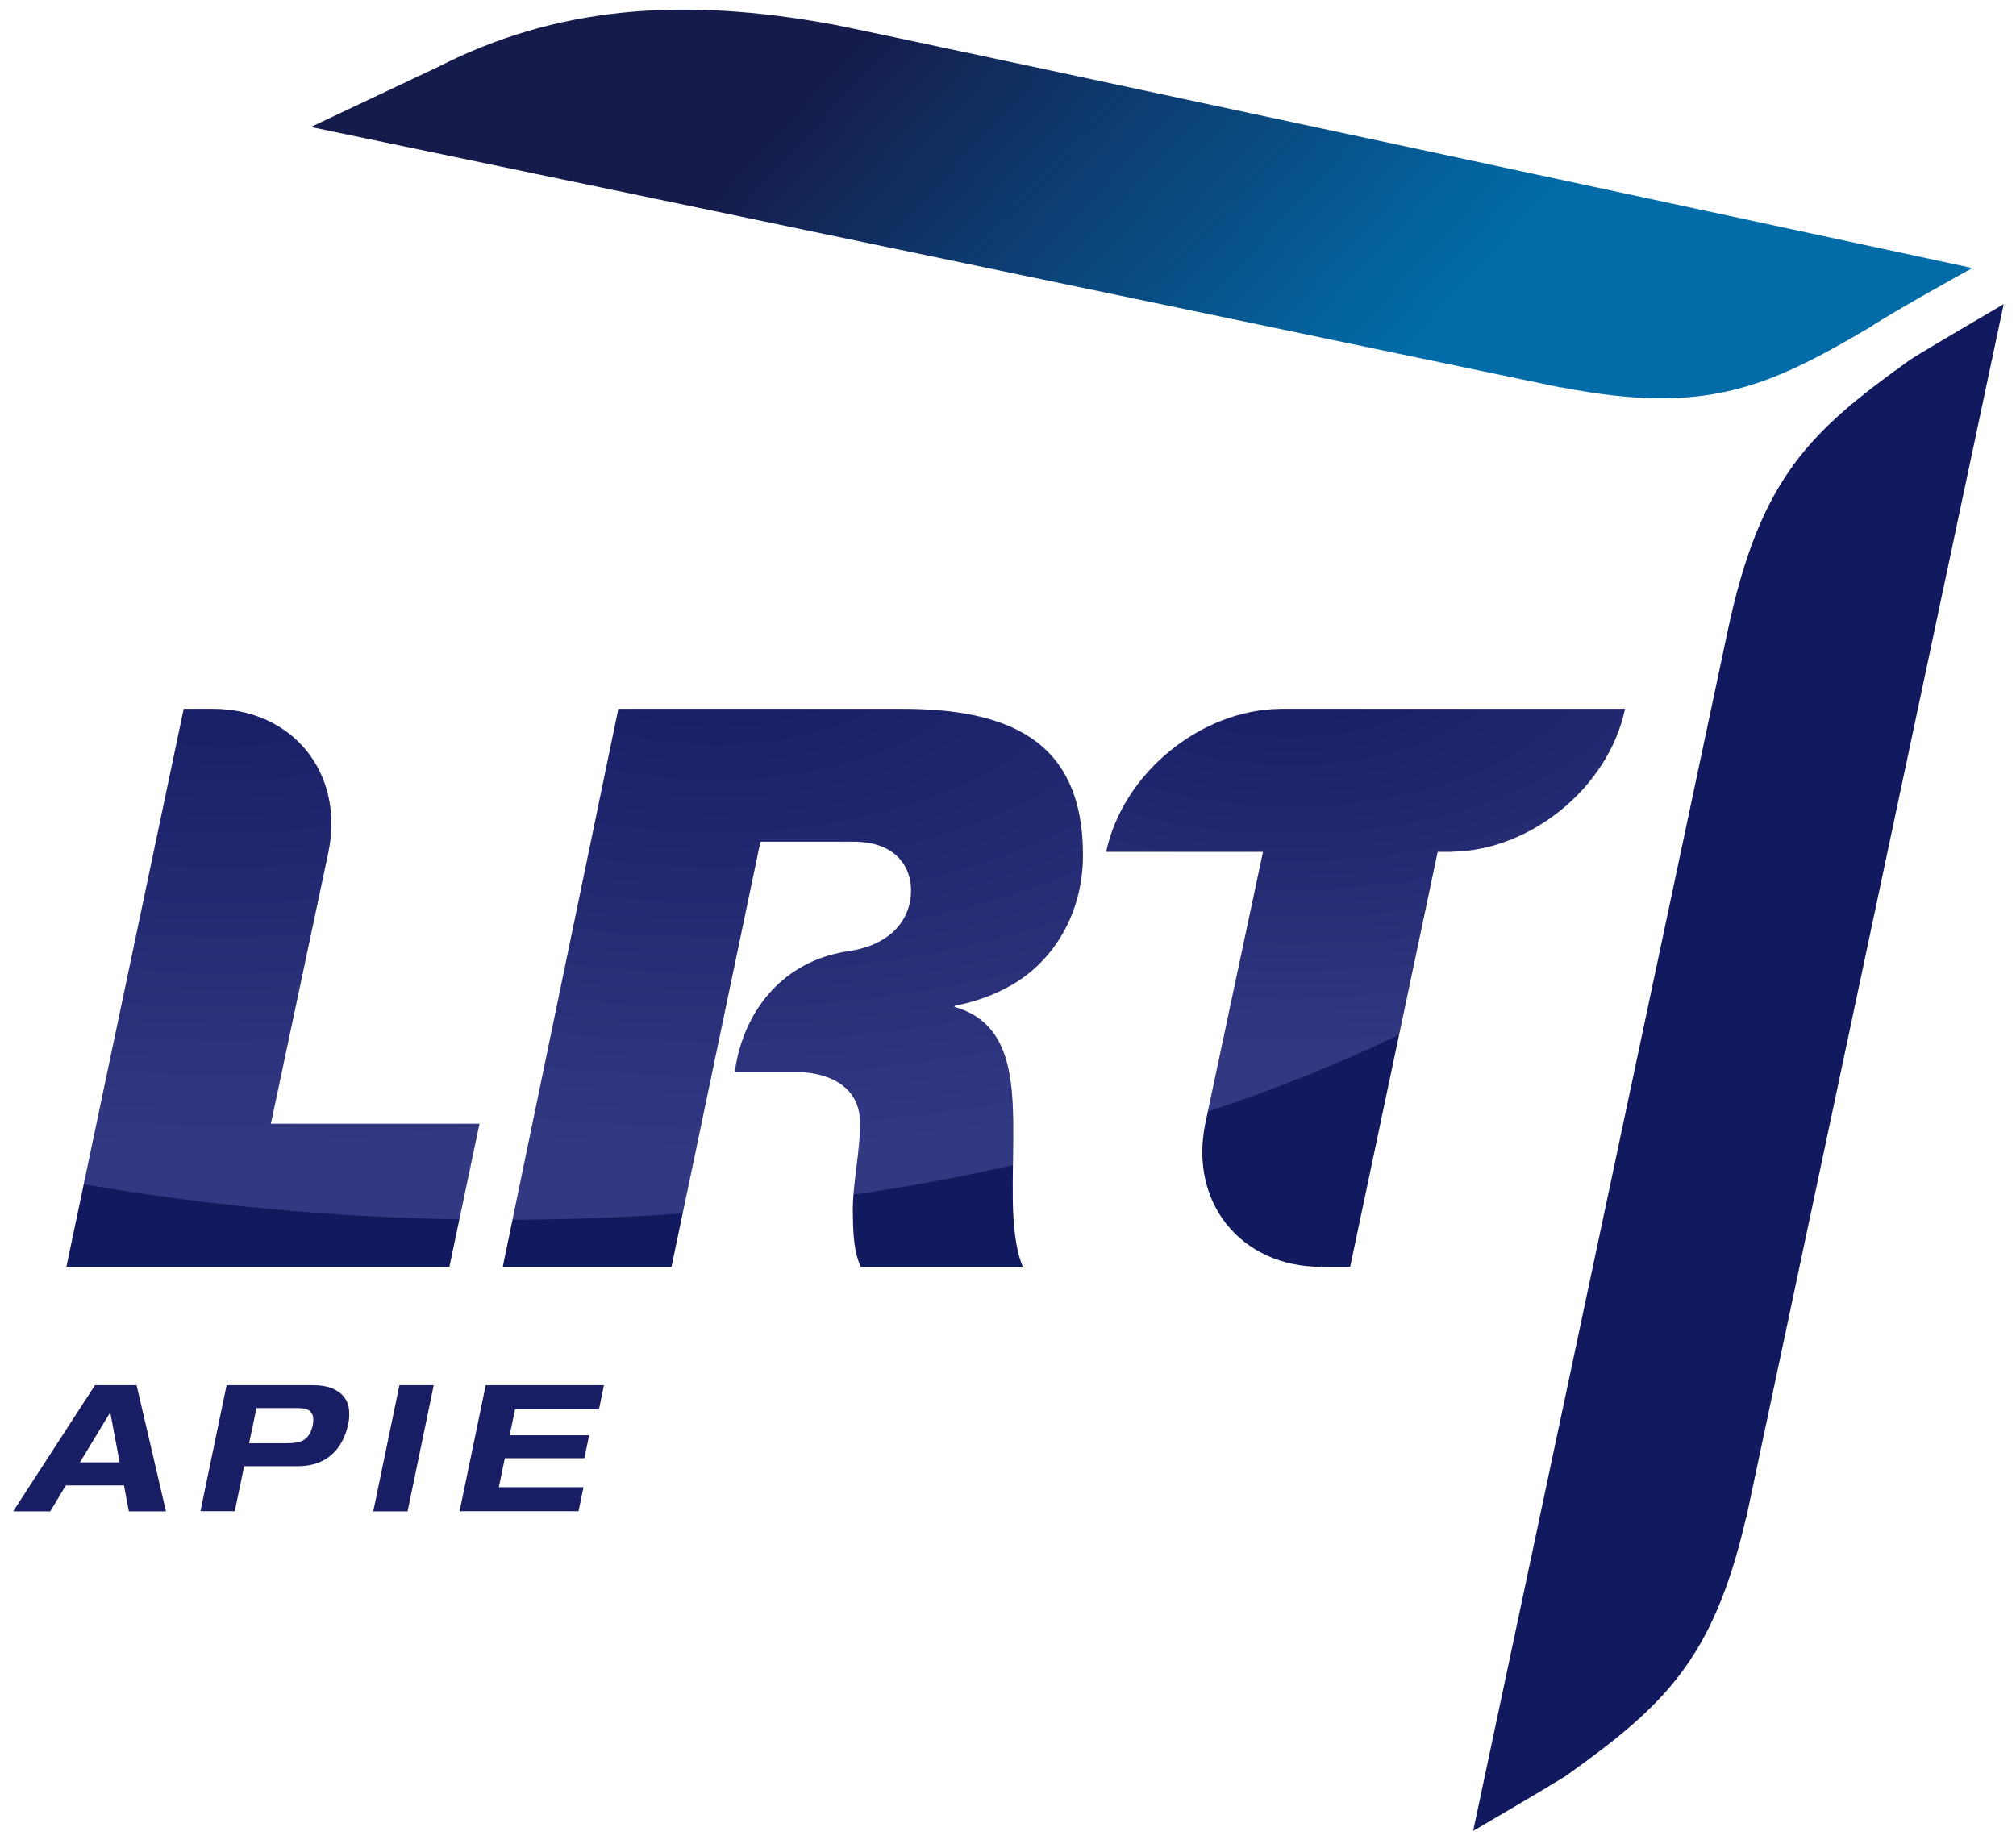 <?xml version="1.0" encoding="UTF-8"?>
<svg width="129px" height="118px" viewBox="0 0 129 118" version="1.1" xmlns="http://www.w3.org/2000/svg" xmlns:xlink="http://www.w3.org/1999/xlink">
    <!-- Generator: sketchtool 62 (101010) - https://sketch.com -->
    <title>9D4A7CEE-00AA-4204-8E18-8230BFA29437</title>
    <desc>Created with sketchtool.</desc>
    <defs>
        <linearGradient x1="25.053%" y1="44.059%" x2="72.848%" y2="55.266%" id="linearGradient-1">
            <stop stop-color="#151C4B" offset="0%"></stop>
            <stop stop-color="#016CA8" offset="100%"></stop>
        </linearGradient>
        <radialGradient cx="35.765%" cy="-15.565%" fx="35.765%" fy="-15.565%" r="102.29%" gradientTransform="translate(0.358,-0.156),scale(0.776,1),rotate(90),scale(1,1.878),translate(-0.358,0.156)" id="radialGradient-2">
            <stop stop-color="#1D1F6C" offset="0%"></stop>
            <stop stop-color="#A8A7FF" offset="100%"></stop>
        </radialGradient>
        <radialGradient cx="35.765%" cy="-15.565%" fx="35.765%" fy="-15.565%" r="102.29%" gradientTransform="translate(0.358,-0.156),scale(0.896,1),rotate(90),scale(1,1.878),translate(-0.358,0.156)" id="radialGradient-3">
            <stop stop-color="#1D1F6C" offset="0%"></stop>
            <stop stop-color="#A8A7FF" offset="100%"></stop>
        </radialGradient>
        <radialGradient cx="35.765%" cy="-15.565%" fx="35.765%" fy="-15.565%" r="131.99%" gradientTransform="translate(0.358,-0.156),scale(1,0.775),rotate(90),scale(1,1.878),translate(-0.358,0.156)" id="radialGradient-4">
            <stop stop-color="#1D1F6C" offset="0%"></stop>
            <stop stop-color="#A8A7FF" offset="100%"></stop>
        </radialGradient>
    </defs>
    <g id="Asset-Artboard-Page" stroke="none" stroke-width="1" fill="none" fill-rule="evenodd">
        <g id="Logo/Big/LRT-Bendras" transform="translate(-10, -13)">
            <g id="LRT_logo" transform="translate(10.832, 13.551)">
                <g id="Screen" transform="translate(18.956, 0)">
                    <path d="M102.477,22.445 C96.048,27.043 92.843,30.004 90.757,39.854 C90.362,41.699 74.477,116.622 74.477,116.622 C74.477,116.622 78.953,114.007 80.425,113.095 L80.425,113.088 C86.629,108.65 89.82,105.717 91.92,96.656 L91.955,96.559 L91.956,96.559 L108.426,18.913 C108.426,18.913 103.941,21.53 102.477,22.445" id="Fill-5" fill="#111A5F"></path>
                    <path d="M80.068,24.245 L80.183,24.249 C89.293,26.015 93.265,24.285 99.839,20.411 C101.266,19.438 106.421,16.602 106.421,16.602 C106.421,16.602 36.112,1.498 33.599,1.03 C23.721,-0.805 15.733,-0.09 8.234,3.735 L0.106,7.575 L80.075,24.245 L80.068,24.245" id="Fill-9" fill="url(#linearGradient-1)"></path>
                </g>
                <g id="T" transform="translate(69.053, 44.72)">
                    <path d="M34.097,0.093 L12.016,0.093 L12.016,0.097 C6.922,0.161 1.963,4.224 0.897,9.244 L10.933,9.244 L7.235,26.647 C6.204,31.706 9.533,35.802 14.665,35.802 L14.678,35.756 L14.767,35.802 L16.509,35.802 L22.108,9.244 L22.981,9.244 L22.981,9.235 C28.076,9.177 33.038,5.11 34.097,0.093" fill="#111A5F"></path>
                    <path d="M34.097,0.093 C33.038,5.11 28.076,9.177 22.981,9.235 L22.981,9.235 L22.981,9.244 L22.108,9.244 L19.64,20.951 C15.857,22.772 11.762,24.418 7.404,25.864 L10.933,9.244 L0.897,9.244 C1.963,4.224 6.922,0.161 12.016,0.097 L12.016,0.097 L12.016,0.093 Z" id="T-Gradient" fill-opacity="0.22" fill="url(#radialGradient-2)"></path>
                </g>
                <g id="R" transform="translate(31.142, 44.72)">
                    <path d="M25.686,0.093 L7.594,0.093 L0.196,35.802 L10.993,35.802 L16.683,8.593 L22.635,8.593 C25.485,8.593 26.325,10.346 26.325,11.693 C26.325,13.092 25.61,14.37 24.108,15.08 C23.588,15.33 22.969,15.512 22.259,15.614 C22.081,15.631 21.723,15.711 21.723,15.711 C17.995,16.493 15.57,19.491 15.041,23.345 L19.444,23.345 C21.89,23.551 23.04,24.836 23.06,26.515 C23.088,28.332 22.575,30.511 22.597,32.28 C22.615,33.89 22.683,34.847 23.1,35.802 L33.478,35.802 C33.018,34.748 32.854,33.139 32.833,31.526 C32.81,29.911 32.882,28.145 32.859,26.479 C32.815,23.051 32.327,20.077 29.1,19.169 L29.1,19.102 C30.349,18.846 31.546,18.473 32.812,17.734 C35.464,16.188 37.321,13.166 37.321,9.451 C37.321,1.898 32.279,0.093 25.686,0.093" fill="#111A5F"></path>
                    <path d="M25.686,0.093 C32.279,0.093 37.321,1.898 37.321,9.451 C37.321,13.166 35.464,16.188 32.812,17.734 C31.546,18.473 30.349,18.846 29.1,19.102 L29.1,19.102 L29.1,19.169 C32.327,20.077 32.815,23.051 32.859,26.479 C32.872,27.403 32.856,28.358 32.842,29.3 C29.543,30.041 26.138,30.672 22.642,31.185 C22.757,29.662 23.083,27.972 23.06,26.515 C23.04,24.836 21.89,23.551 19.444,23.345 L19.444,23.345 L15.041,23.345 C15.57,19.491 17.995,16.493 21.723,15.711 C21.723,15.711 22.081,15.631 22.259,15.614 C22.969,15.512 23.588,15.33 24.108,15.08 C25.61,14.37 26.325,13.092 26.325,11.693 C26.325,10.346 25.485,8.593 22.635,8.593 L22.635,8.593 L16.683,8.593 L11.71,32.378 C8.146,32.637 4.512,32.776 0.822,32.788 L7.594,0.093 Z" id="R-Gradient" fill-opacity="0.22" fill="url(#radialGradient-3)"></path>
                </g>
                <g id="L" transform="translate(2.708, 44.72)">
                    <path d="M13.79,26.647 L27.139,26.647 L25.216,35.802 L0.707,35.802 L8.216,0.093 L10.059,0.093 C15.179,0.093 18.504,4.185 17.478,9.244 L13.79,26.647" fill="#111A5F"></path>
                    <path d="M10.059,0.093 C15.179,0.093 18.504,4.185 17.478,9.244 L13.79,26.647 L27.139,26.647 L25.854,32.764 C17.484,32.618 9.416,31.838 1.819,30.511 L8.216,0.093 L10.059,0.093 Z" id="L-Gradient" fill-opacity="0.22" fill="url(#radialGradient-4)"></path>
                </g>
                <g id="XMLID_3_" transform="translate(0, 88.084)" fill="#191D63" fill-rule="nonzero">
                    <path d="M7.1,6.425 L3.378,6.425 L2.383,8.087 L0.01,8.087 L5.249,0.009 L7.907,0.009 L9.788,8.087 L7.415,8.087 L7.1,6.425 Z M6.223,1.75 L4.284,4.949 L6.824,4.949 L6.223,1.75 Z" id="XMLID_7_"></path>
                    <path d="M13.668,0.009 L19.113,0.009 C19.684,0.009 20.147,0.088 20.482,0.239 C20.817,0.398 21.073,0.592 21.23,0.831 C21.398,1.069 21.486,1.335 21.506,1.626 C21.526,1.918 21.516,2.201 21.457,2.466 C21.28,3.332 20.915,4.004 20.364,4.481 C19.812,4.958 19.094,5.197 18.207,5.197 L14.79,5.197 L14.19,8.078 L11.994,8.078 L13.668,0.009 Z M15.106,3.73 L17.469,3.73 C17.636,3.73 17.804,3.721 17.981,3.703 C18.158,3.685 18.326,3.65 18.483,3.579 C18.641,3.509 18.779,3.403 18.897,3.252 C19.015,3.102 19.103,2.89 19.172,2.616 C19.222,2.351 19.231,2.148 19.192,1.997 C19.153,1.847 19.074,1.732 18.975,1.653 C18.877,1.573 18.749,1.52 18.601,1.502 C18.454,1.485 18.296,1.476 18.138,1.476 L15.578,1.476 L15.106,3.73 Z" id="XMLID_16_"></path>
                    <polygon id="XMLID_19_" points="24.726 0.009 26.922 0.009 25.248 8.087 23.052 8.087"></polygon>
                    <polygon id="XMLID_22_" points="30.25 0.009 37.813 0.009 37.498 1.547 32.131 1.547 31.777 3.217 36.868 3.217 36.562 4.684 31.471 4.684 31.087 6.54 36.503 6.54 36.188 8.078 28.576 8.078"></polygon>
                </g>
            </g>
        </g>
    </g>
</svg>